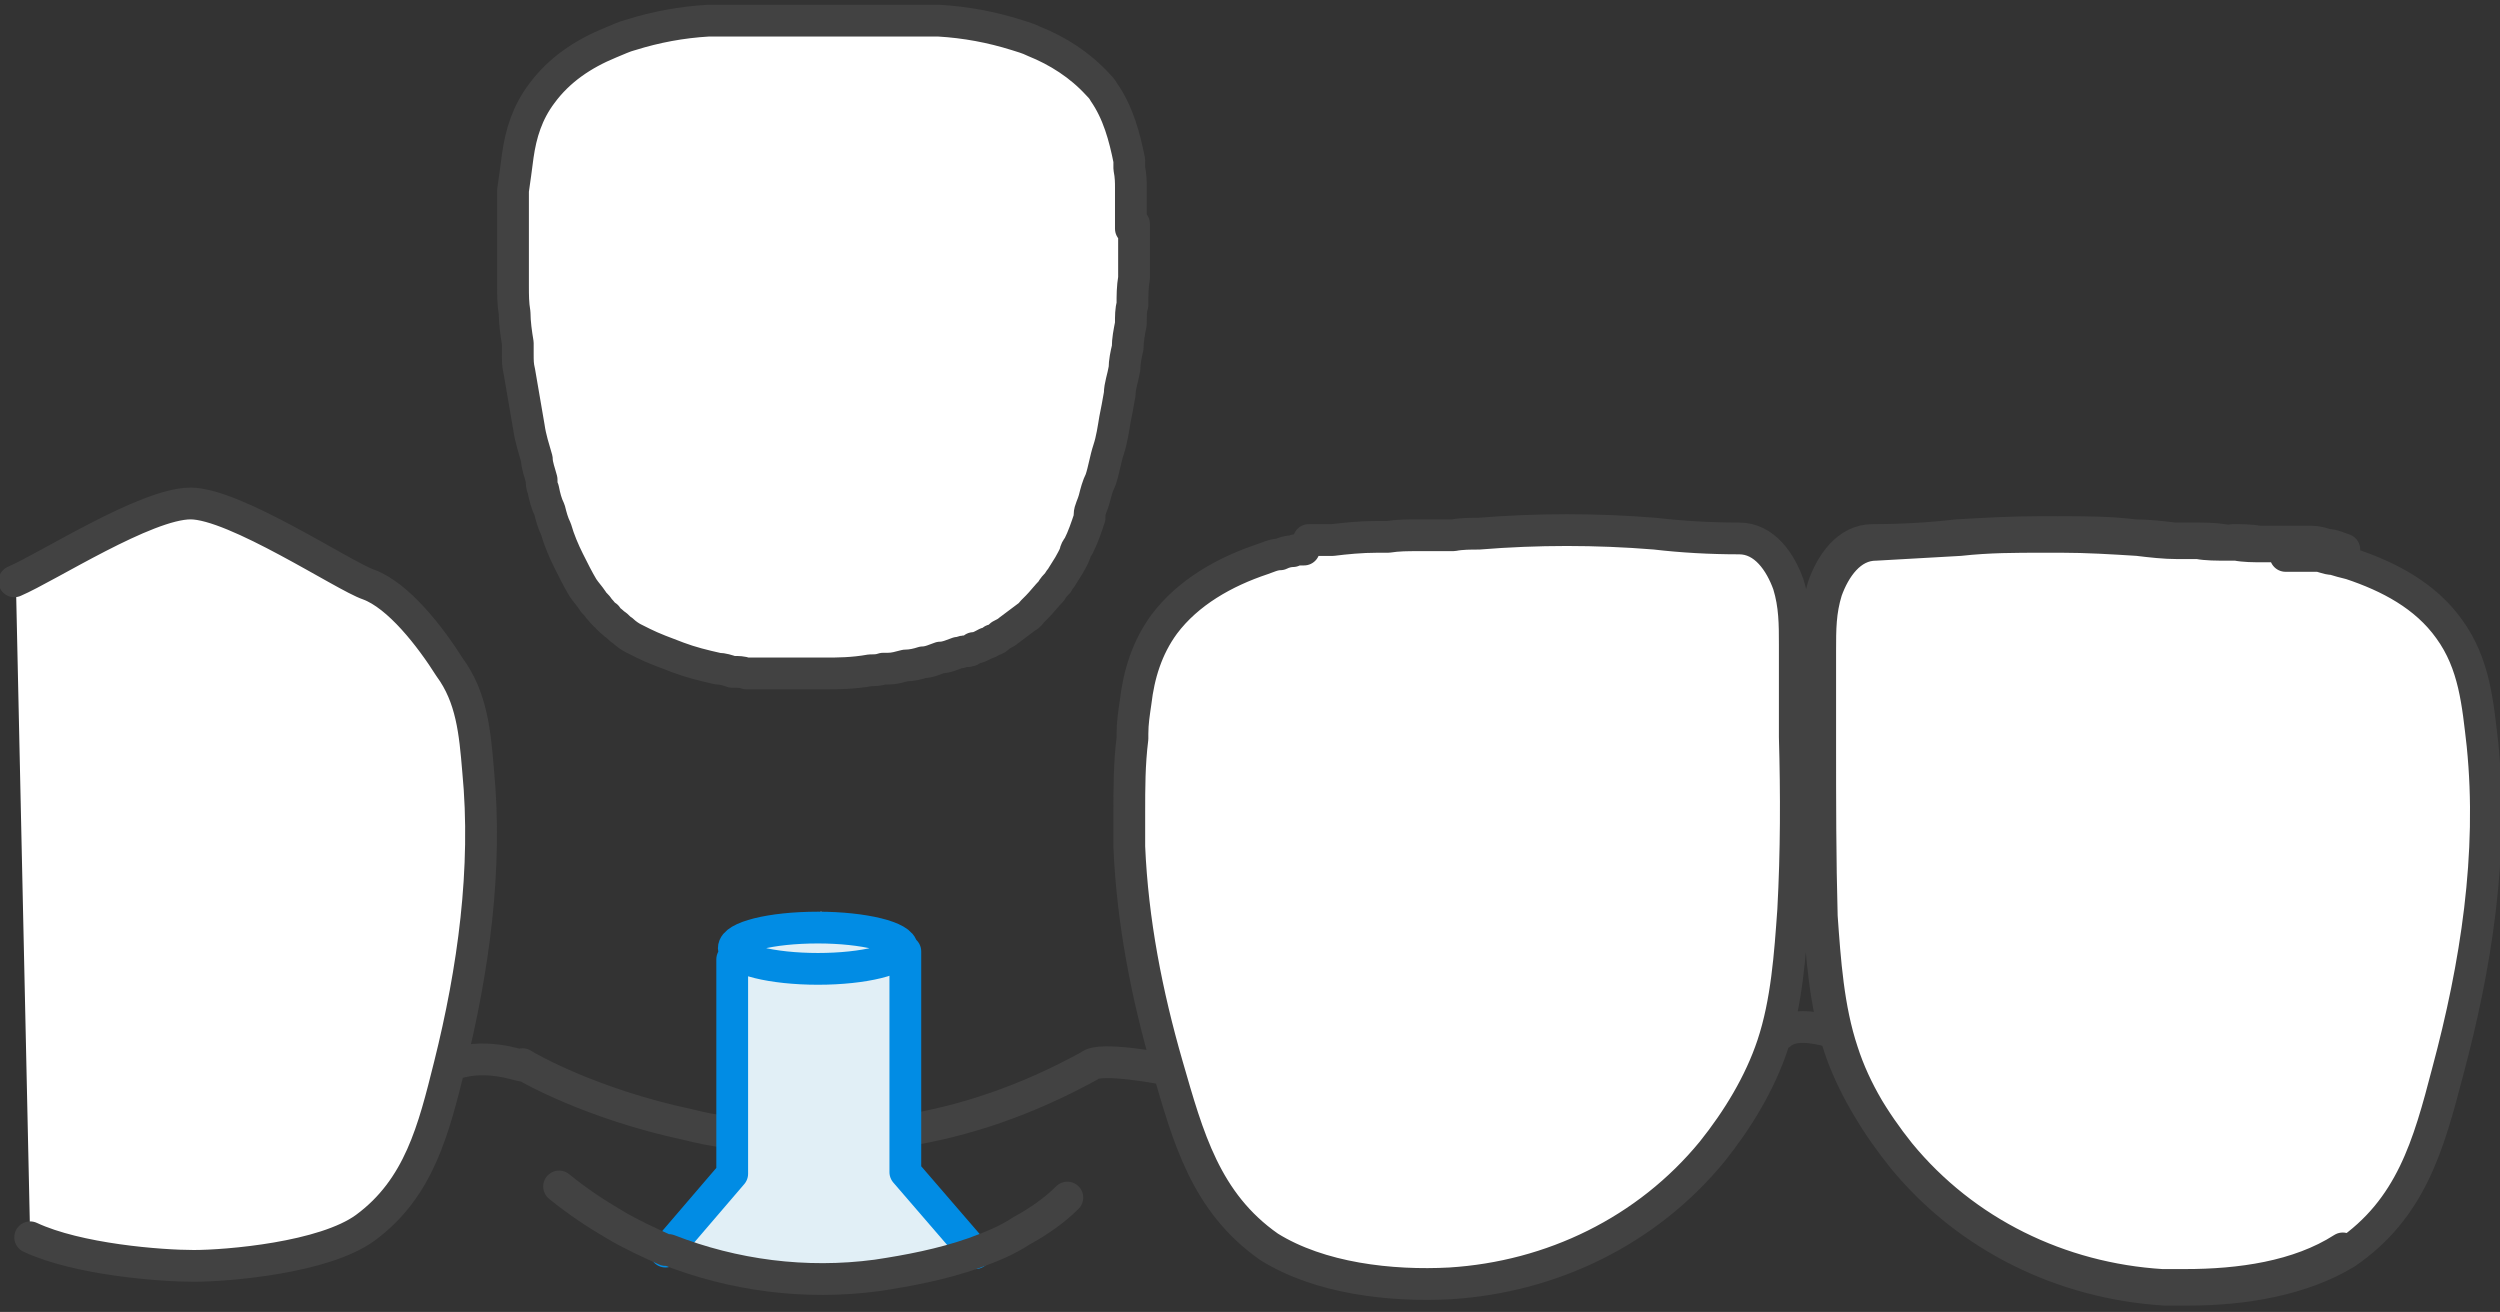 <?xml version="1.0" encoding="UTF-8"?>
<svg id="_レイヤー_1" data-name="レイヤー 1" xmlns="http://www.w3.org/2000/svg" width="157.4" height="82.6" version="1.1" viewBox="0 0 157.4 82.6">
  <rect x="0" y="0" width="157.4" height="82.6" fill="#333333" stroke="none"/>
  <defs>
    <style>
      .cls-1 {
        stroke: #018ce4;
      }

      .cls-1, .cls-2 {
        fill: none;
        stroke-linecap: round;
        stroke-linejoin: round;
        stroke-width: 2px;
      }

      .cls-2 {
        stroke: #424242;
      }

      .cls-3 {
        fill: #e1eff6;
      }

      .cls-3, .cls-4 {
        stroke-width: 0px;
      }

      .cls-4 {
        fill: #fff;
      }
    </style>
  </defs>
  <g id="Icn_Crown_installation" data-name="Icn Crown installation">
    <path class="cls-4" d="M30.2,48.5c-.2-2.4-.4-4.6-1.8-6.5-1.2-1.9-3.2-4.5-5.1-5.2-1.5-.5-8.4-5.1-11.2-5.1s-9,4-11.1,4.9l.9,41.4c3,1.4,8.2,1.8,10.3,1.8s8.2-.5,10.8-2.4c3.4-2.5,4.3-6.2,5.3-10.2h0c1.5-6,2.4-12.4,1.8-18.6ZM112.9,46.4c0-1.9,0-3.9,0-5.8,0-1.3,0-2.5-.4-3.8-.5-1.4-1.5-2.9-3.1-2.9-1.8,0-3.6-.1-5.3-.3-3.7-.3-7.4-.3-11.1,0-.5,0-1.1,0-1.6.1-.1,0-.2,0-.4,0-.2,0-.4,0-.6,0-.2,0-.5,0-.8,0-.2,0-.3,0-.5,0-.5,0-1.2,0-1.8.1-.1,0-.3,0-.4,0,0,0-.1,0-.2,0-1,0-2,.1-2.8.2-.3,0-.5,0-.7,0-.1,0-.3,0-.4,0-.1,0-.2,0-.3,0,0,0,0,0-.1,0,0,0,0,0-.1,0-.2,0-.4,0-.6.1-.3,0-.6.1-.8.2-.4,0-.8.2-1.1.3-2.4.8-4.7,2.1-6.2,4.1-1.1,1.5-1.6,3.2-1.8,4.9,0,0,0,0,0,0h0c-.1.7-.2,1.3-.2,2,0,.1,0,.2,0,.3-.2,1.6-.2,3.1-.2,4.7,0,.7,0,1.4,0,2.1.2,4.7,1.1,9.3,2.4,13.8,1.3,4.5,2.4,8.6,6.4,11.4,3.2,2,7.7,2.5,11.4,2.3,6.4-.4,12.4-3.3,16.5-8.3,1.6-2,3-4.3,3.8-6.7.9-2.7,1.1-5.7,1.3-8.5.2-3.7.2-7.3.1-10.9ZM155.8,46.6c-.3-2.6-.5-5.1-2.1-7.3-1.5-2.1-3.8-3.3-6.2-4.1-.8-.3-1.5-.5-2.3-.6-1.1-.2-6.3-.6-7.9-.7-1.1,0-2.1-.1-3.2-.2-1.5-.1-2.9-.2-4.4-.2-.4,0-.8,0-1.2,0-1.9,0-3.7,0-5.6.2-1.8.1-3.6.2-5.3.3-1.6,0-2.6,1.5-3.1,2.9-.4,1.3-.4,2.4-.4,3.8,0,1.9,0,3.9,0,5.8,0,3.6-.1,7.3.1,10.9.1,2.5.3,5.1,1,7.6,0,.3.2.6.3.9.8,2.5,2.2,4.7,3.8,6.7,4.1,5,10.1,7.9,16.5,8.3.4,0,.8,0,1.2,0s.4,0,.6,0h.1c3.2,0,6.8-.6,9.5-2.3,4.1-2.8,5.2-6.8,6.4-11.4,1.8-6.7,2.9-13.7,2.2-20.6Z"/>
    <path class="cls-2" d="M1.9,77.9c3,1.4,8.2,1.8,10.3,1.8s8.2-.5,10.8-2.4c3.4-2.5,4.3-6.2,5.3-10.2h0c1.5-6,2.4-12.4,1.8-18.6-.2-2.4-.4-4.6-1.8-6.5-1.2-1.9-3.2-4.5-5.1-5.2-1.5-.5-8.4-5.1-11.2-5.1s-9,4-11.1,4.9M32.9,67.1h0c-.2,0-2.5-.9-4.6,0M112.1,65.1c.8-.7,2.2-.4,3-.2.1,0,.2,0,.4.1M143.6,34.4c-.2,0-.4,0-.6,0s-.4,0-.6,0c-.5,0-1.1,0-1.6-.1-.2,0-.4,0-.6,0-.6,0-1.3,0-1.8-.1-.2,0-.4,0-.5,0-.3,0-.6,0-.8,0-.8,0-1.7-.1-2.5-.2-1.6-.1-3.2-.2-4.8-.2-.4,0-.8,0-1.2,0-1.7,0-3.4,0-5.2.2-1.8.1-3.6.2-5.3.3-1.6,0-2.6,1.5-3.1,2.9-.4,1.3-.4,2.4-.4,3.8,0,1.9,0,3.9,0,5.8,0,3.6,0,7.3.1,10.9.2,2.8.4,5.8,1.3,8.5.8,2.5,2.2,4.7,3.8,6.7,4.1,5,10.1,7.9,16.5,8.3.3,0,.5,0,.8,0,.2,0,.4,0,.6,0h.1c3.4,0,7.1-.6,9.9-2.3,4.1-2.8,5.2-6.8,6.4-11.4,1.8-6.7,2.9-13.7,2.2-20.6-.3-2.6-.5-5.1-2.1-7.3-1.5-2.1-3.8-3.3-6.2-4.1-.4-.1-.8-.2-1.1-.3-.4,0-.7-.2-1-.2,0,0-.1,0-.2,0,0,0,0,0-.1,0,0,0,0,0,0,0,0,0-.2,0-.3,0,0,0-.1,0-.2,0,0,0-.1,0-.2,0s-.2,0-.2,0c-.2,0-.5,0-.8,0M147.5,78.6c-2.8,1.8-6.5,2.3-9.9,2.3h-.1c-.2,0-.4,0-.6,0-.3,0-.6,0-.8,0-6.4-.4-12.4-3.3-16.5-8.3-1.6-2-3-4.3-3.8-6.7-.9-2.7-1.1-5.7-1.3-8.5-.2-3.7-.2-7.3-.1-10.9,0-1.9,0-3.9,0-5.8,0-1.3,0-2.5.4-3.8.5-1.4,1.5-2.9,3.1-2.9,1.8,0,3.6-.1,5.3-.3,1.7-.1,3.5-.2,5.2-.2s.8,0,1.2,0c1.6,0,3.2,0,4.8.2.8,0,1.7.1,2.5.2.2,0,.5,0,.8,0,.1,0,.3,0,.5,0,.5,0,1.2,0,1.8.1s.4,0,.6,0c.5,0,1.1,0,1.6.1.2,0,.4,0,.6,0s.4,0,.6,0c.3,0,.5,0,.8,0,0,0,.2,0,.2,0s.2,0,.2,0c0,0,.2,0,.2,0,.1,0,.3,0,.4,0,0,0,0,0,.1,0,0,0,.1,0,.2,0,.4,0,.7.1,1,.2.4,0,.8.2,1.1.3M82.1,34.6s0,0-.1,0,0,0,0,0c-.2,0-.4,0-.6.1-.3,0-.6.1-.8.2-.4,0-.8.2-1.1.3-2.4.8-4.7,2.1-6.2,4.1-1.1,1.5-1.6,3.2-1.8,4.9,0,0,0,0,0,0h0c-.1.7-.2,1.3-.2,2,0,.1,0,.2,0,.3-.2,1.6-.2,3.1-.2,4.7,0,.7,0,1.4,0,2.1.2,4.7,1.1,9.3,2.4,13.8,1.3,4.5,2.4,8.6,6.4,11.4,3.2,2,7.7,2.5,11.4,2.3,6.4-.4,12.4-3.3,16.5-8.3,1.6-2,3-4.3,3.8-6.7.9-2.7,1.1-5.7,1.3-8.5.2-3.7.2-7.3.1-10.9,0-1.9,0-3.9,0-5.8,0-1.3,0-2.5-.4-3.8-.5-1.4-1.5-2.9-3.1-2.9-1.8,0-3.6-.1-5.3-.3-3.7-.3-7.4-.3-11.1,0-.5,0-1.1,0-1.6.1-.1,0-.2,0-.4,0-.2,0-.4,0-.6,0-.2,0-.5,0-.8,0-.2,0-.3,0-.5,0-.5,0-1.2,0-1.8.1-.1,0-.3,0-.5,0,0,0-.1,0-.2,0-1,0-2,.1-2.8.2-.3,0-.5,0-.7,0-.1,0-.3,0-.4,0s-.2,0-.3,0c0,0,0,0-.1,0M73.3,67.3s-4.1-.8-4.7-.2c-4,2.2-7.9,3.5-11.7,4.1,0,0-.1,0-.2,0-3.8.6-7.4.5-10.5.1,0,0-.1,0-.2,0-1-.1-1.9-.3-2.7-.5-6.1-1.3-10.1-3.6-10.4-3.8h0"/>
    <g id="Supastructure">
      <path class="cls-3" d="M56.8,73.8l4.4,5.1c-2,.7-4.1,1.2-6.1,1.4-4.5.6-9,0-13.1-1.6l4.2-5.1v-2.4s-.2-10.6-.2-10.6v-.9s2.2-1.5,2.2-1.5l3.5-.8,3,1.1,2,1v11.7c0,0,0,2.6,0,2.6Z"/>
      <path class="cls-3" d="M64.4,82.6h-.2c0,0,.1,0,.2,0h0Z"/>
      <path class="cls-1" d="M51.5,58.4c-3,0-5.3.6-5.3,1.3s2.4,1.3,5.3,1.3,5.3-.6,5.3-1.3-2.4-1.3-5.3-1.3ZM57,59.9v13.9l4.4,5.1M41.9,78.8l4.2-4.9v-13.5"/>
    </g>
    <path class="cls-2" d="M35.2,74.7c1.1.9,2.3,1.7,3.5,2.4,1,.6,2.1,1.1,3.2,1.6,0,0,.1,0,.2,0,4.1,1.6,8.6,2.2,13.1,1.6,2-.3,4.1-.7,6.1-1.4,0,0,0,0,0,0,1.1-.4,2.1-.8,3-1.4,1.1-.6,2.1-1.3,2.9-2.1"/>
    <g id="Crown">
      <path class="cls-4" d="M71.2,14.4c-.4-6.7-2.5-11.7-10-13-3.6-.6-7.5-.4-11.1-.4-4.1,0-8.2-.1-12,1.5-10.8,4.6-6.2,24.4-2.6,32.6,4.3,8.9,18.5,9.3,26.5,5.7,4.4-1.7,6-6.1,7.2-10.3,1.5-5.2,2.3-10.7,2.1-16.1,0-.4,0,.5,0,0Z"/>
      <path class="cls-2" d="M71.2,14.4c0-.4,0-.9,0-1.3,0,0,0-.2,0-.3,0-.2,0-.4,0-.7,0-.1,0-.2,0-.3,0-.3,0-.7-.1-1.2,0-.1,0-.3,0-.4h0c0,0,0,0,0-.1-.3-1.5-.7-3-1.6-4.3-.1-.2-.3-.4-.4-.5-1.1-1.2-2.5-2.1-4-2.7-.4-.2-.8-.3-1.1-.4-1.6-.5-3.2-.8-4.9-.9-.2,0-.4,0-.7,0-1.5,0-4,0-6.6,0s-5.3,0-6.7,0c-.2,0-.4,0-.5,0-1.7.1-3.3.4-4.9.9-.4.1-.8.3-1.3.5-1.7.7-3.2,1.7-4.3,3.2-.9,1.2-1.3,2.5-1.5,3.9,0,0,0,0,0,0h0c-.1.8-.2,1.5-.3,2.2,0,.1,0,.2,0,.3,0,.2,0,.5,0,.7,0,.1,0,.2,0,.3,0,.4,0,.9,0,1.3,0,.5,0,1.1,0,1.6h0c0,.6,0,1.2,0,1.8,0,.6,0,1.1.1,1.7,0,.6.1,1.3.2,1.9,0,.2,0,.5,0,.7,0,.4,0,.7.1,1.1.2,1.2.4,2.3.6,3.5h0c.1.7.3,1.3.5,2,0,.4.2.9.3,1.3,0,.2,0,.4.1.6h0c.1.5.2.9.4,1.3.1.4.2.8.4,1.2.2.7.5,1.4.8,2,.3.6.6,1.2.9,1.7.2.3.4.5.6.8.1.2.3.3.4.5.2.2.3.4.5.5.1.2.3.3.5.5.2.1.3.3.5.4h0c.2.2.5.4.7.5.2.1.4.2.6.3.6.3,1.4.6,2.2.9.8.3,1.6.5,2.5.7.3,0,.6.1.9.2,0,0,0,0,.1,0,.3,0,.5,0,.8.1.1,0,.3,0,.4,0,.1,0,.2,0,.4,0,.2,0,.3,0,.5,0,.1,0,.3,0,.4,0,0,0,0,0,0,0,.1,0,.2,0,.3,0,.1,0,.3,0,.4,0,.3,0,.5,0,.7,0,.1,0,.2,0,.4,0,.3,0,.5,0,.8,0,.1,0,.3,0,.4,0h.3c.7,0,1.7,0,2.8-.2.3,0,.5,0,.8-.1,0,0,.2,0,.3,0,.4,0,.7-.1,1.1-.2.4,0,.8-.1,1.1-.2.4,0,.8-.2,1.1-.3.4,0,.8-.2,1.1-.3.2,0,.3-.1.5-.1.2,0,.3,0,.5-.2.3,0,.6-.2.8-.3.1,0,.3-.1.4-.2.2,0,.4-.2.5-.3.2-.1.4-.2.5-.3.4-.3.8-.6,1.2-.9,0,0,0,0,0,0,.1,0,.2-.2.3-.3.1-.1.2-.2.3-.3.3-.3.6-.7.9-1,.1-.2.2-.3.4-.5,0,0,.1-.2.2-.3.2-.3.3-.5.5-.8,0,0,0,0,0,0,.1-.2.3-.5.4-.8,0-.1.1-.3.2-.4.3-.6.5-1.2.7-1.8,0,0,0-.1,0-.2,0-.3.2-.6.3-1,.1-.4.2-.8.4-1.2h0c.2-.6.3-1.3.5-1.9.2-.6.3-1.3.4-1.9.1-.5.2-1,.3-1.6,0-.5.2-1,.3-1.6,0-.4.1-.9.2-1.3,0-.5.1-1,.2-1.5h0c0-.5,0-.9.1-1.2,0-.6,0-1.1.1-1.7,0-.6,0-1.2,0-1.8h0c0-.5,0-1.1,0-1.6Z"/>
    </g>
  </g>
</svg>